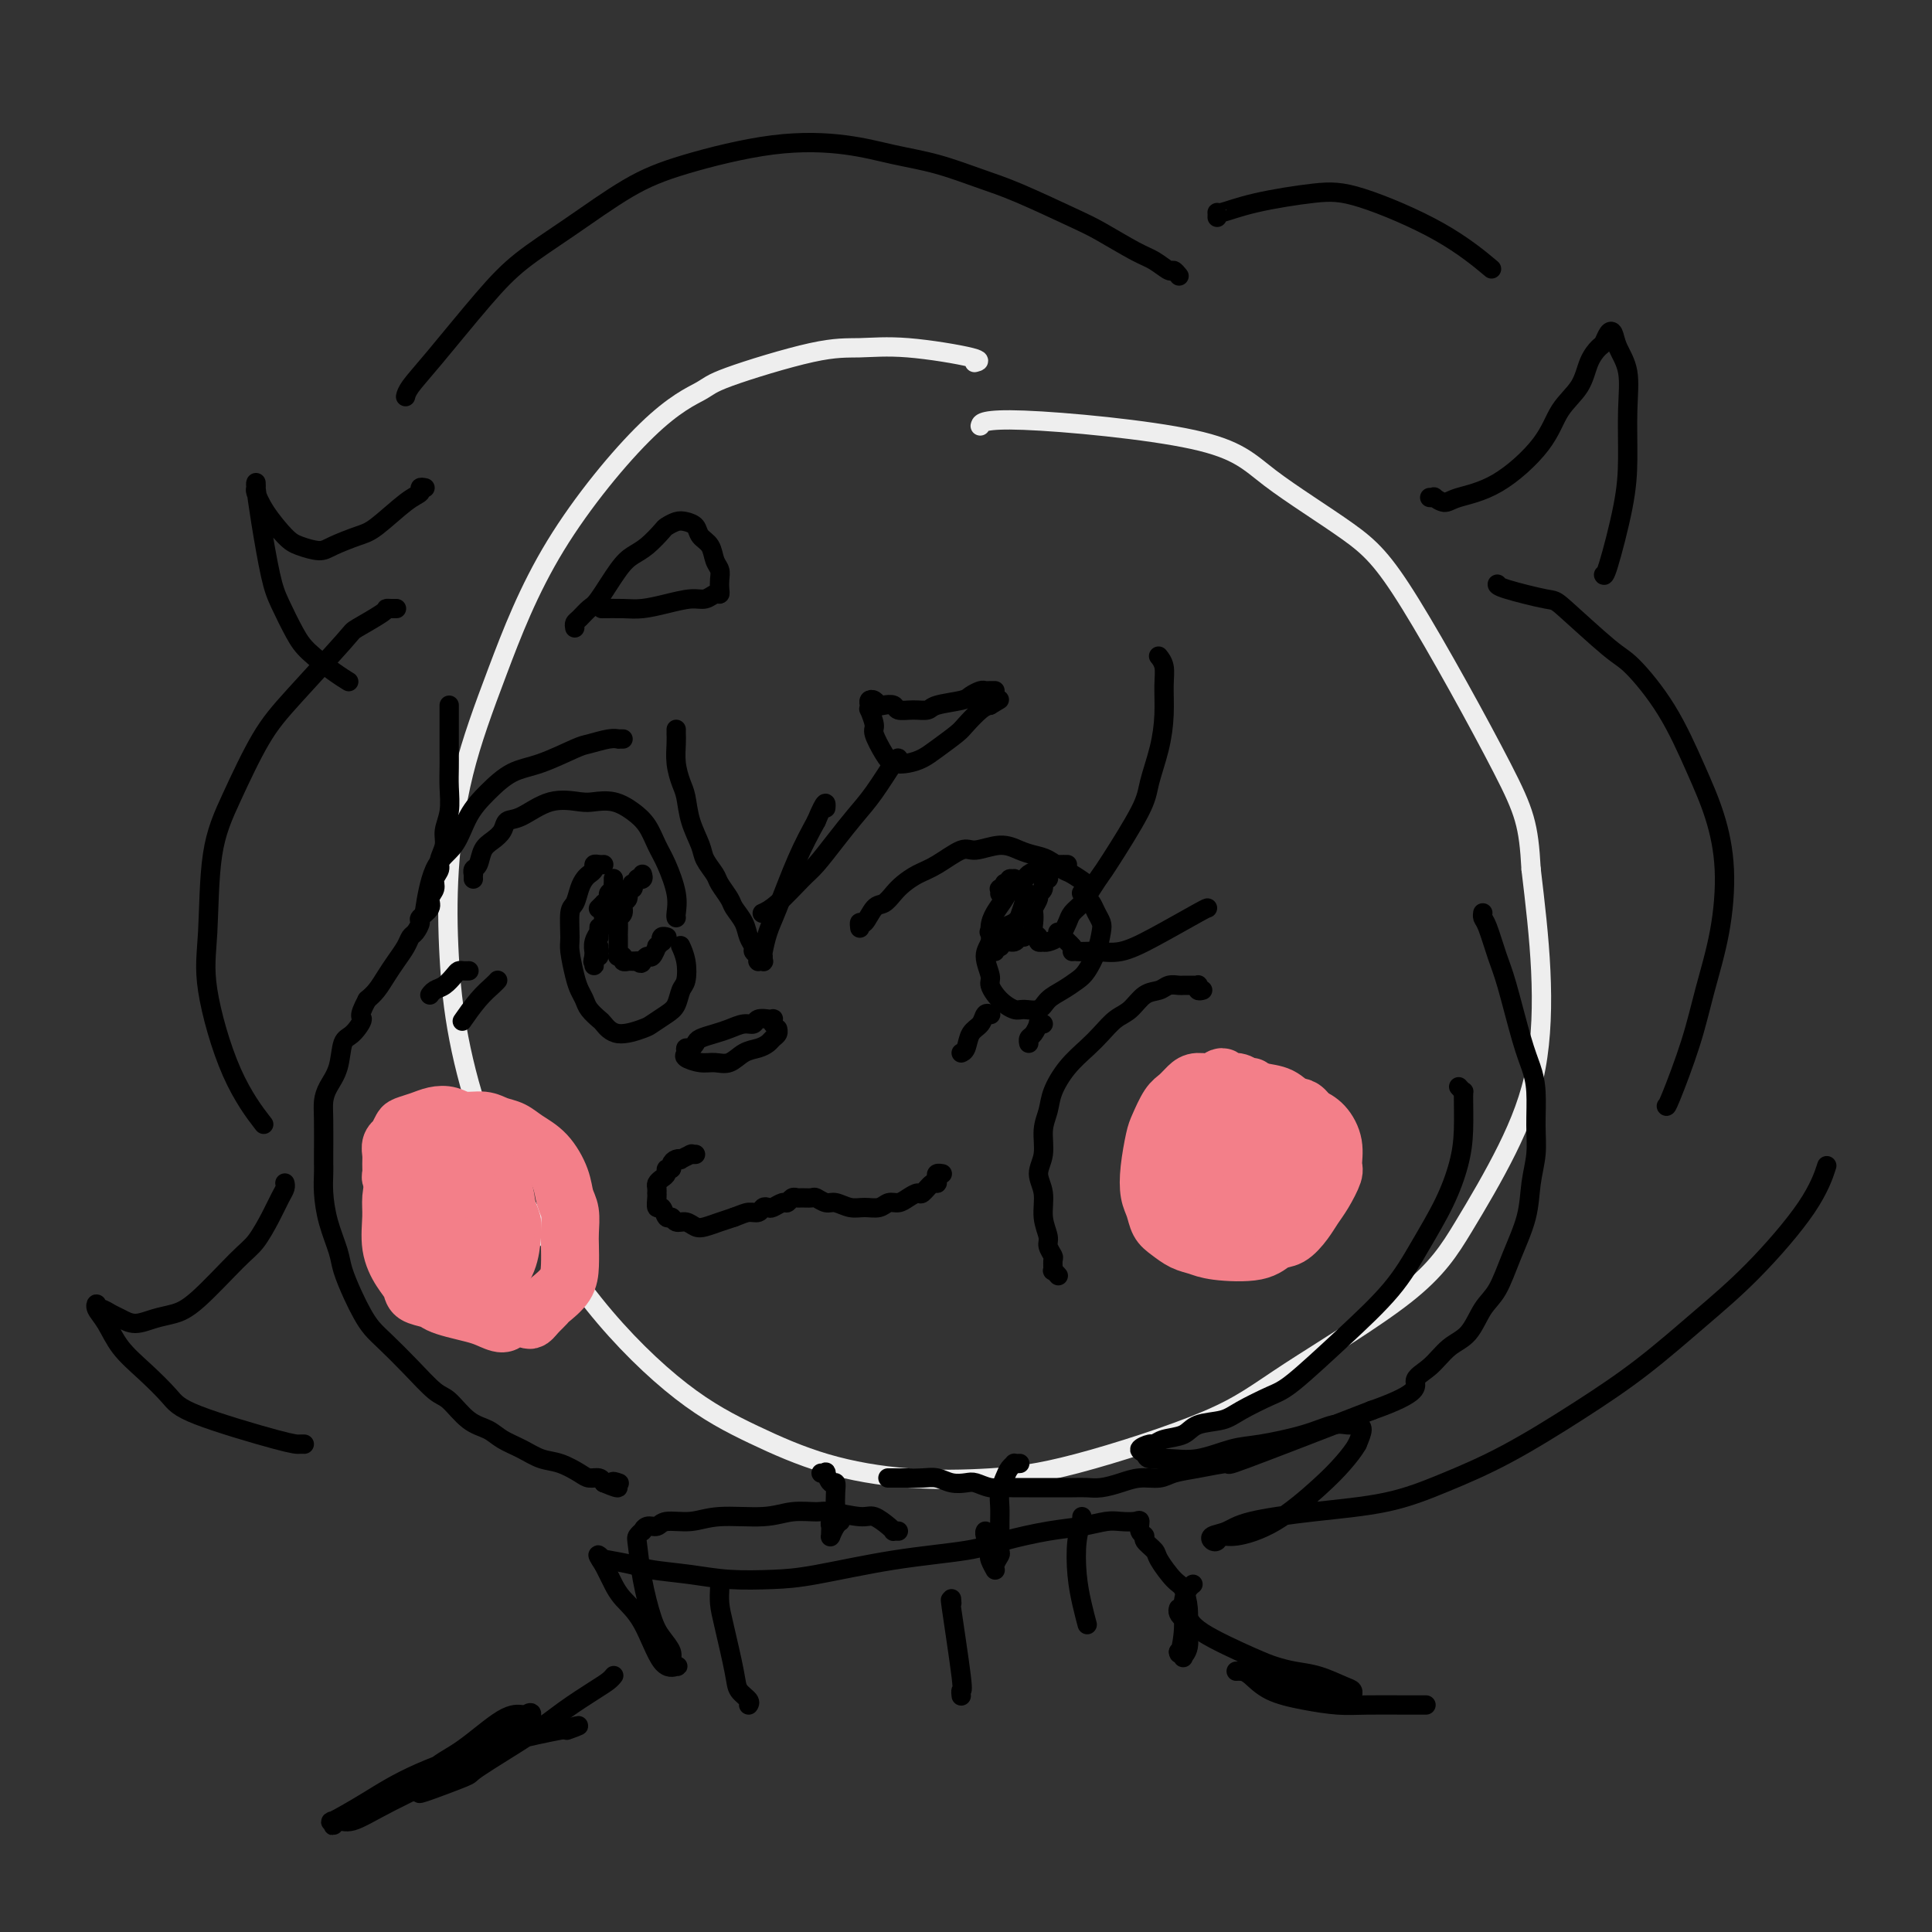 <svg viewBox='0 0 400 400' version='1.1' xmlns='http://www.w3.org/2000/svg' xmlns:xlink='http://www.w3.org/1999/xlink'><rect x="0" y="0" width="400" height="400" fill="#333333" stroke="none"/><g fill='none' stroke='rgb(238,238,238)' stroke-width='4' stroke-linecap='round' stroke-linejoin='round'><path d='M202,75c-0.212,0.052 -0.425,0.104 0,0c0.425,-0.104 1.487,-0.365 -1,-1c-2.487,-0.635 -8.524,-1.644 -13,-2c-4.476,-0.356 -7.393,-0.059 -10,0c-2.607,0.059 -4.906,-0.119 -10,1c-5.094,1.119 -12.982,3.535 -17,5c-4.018,1.465 -4.164,1.978 -6,3c-1.836,1.022 -5.361,2.554 -11,8c-5.639,5.446 -13.393,14.805 -19,24c-5.607,9.195 -9.068,18.224 -12,26c-2.932,7.776 -5.336,14.298 -7,21c-1.664,6.702 -2.588,13.585 -3,20c-0.412,6.415 -0.311,12.363 0,18c0.311,5.637 0.832,10.963 2,17c1.168,6.037 2.984,12.784 5,18c2.016,5.216 4.232,8.902 8,15c3.768,6.098 9.087,14.608 15,22c5.913,7.392 12.420,13.666 18,18c5.580,4.334 10.231,6.726 15,9c4.769,2.274 9.654,4.428 15,6c5.346,1.572 11.151,2.562 17,3c5.849,0.438 11.741,0.324 17,0c5.259,-0.324 9.883,-0.858 18,-3c8.117,-2.142 19.726,-5.892 27,-9c7.274,-3.108 10.211,-5.574 17,-10c6.789,-4.426 17.428,-10.813 24,-16c6.572,-5.187 9.076,-9.174 12,-14c2.924,-4.826 6.268,-10.489 9,-16c2.732,-5.511 4.851,-10.868 6,-17c1.149,-6.132 1.328,-13.038 1,-20c-0.328,-6.962 -1.164,-13.981 -2,-21'/><path d='M317,180c-0.511,-9.240 -1.288,-11.839 -6,-21c-4.712,-9.161 -13.360,-24.884 -19,-34c-5.640,-9.116 -8.271,-11.626 -13,-15c-4.729,-3.374 -11.554,-7.611 -16,-11c-4.446,-3.389 -6.511,-5.929 -16,-8c-9.489,-2.071 -26.401,-3.673 -35,-4c-8.599,-0.327 -8.885,0.621 -9,1c-0.115,0.379 -0.057,0.190 0,0'/></g>
<g fill='none' stroke='rgb(0,0,0)' stroke-width='4' stroke-linecap='round' stroke-linejoin='round'><path d='M93,146c0.000,0.457 0.000,0.914 0,1c-0.000,0.086 -0.000,-0.200 0,0c0.000,0.200 0.000,0.887 0,1c-0.000,0.113 -0.000,-0.346 0,0c0.000,0.346 0.000,1.499 0,2c-0.000,0.501 -0.000,0.352 0,1c0.000,0.648 0.001,2.094 0,3c-0.001,0.906 -0.004,1.271 0,2c0.004,0.729 0.016,1.822 0,3c-0.016,1.178 -0.061,2.441 0,4c0.061,1.559 0.228,3.415 0,5c-0.228,1.585 -0.850,2.900 -1,4c-0.150,1.100 0.171,1.985 0,3c-0.171,1.015 -0.835,2.159 -1,3c-0.165,0.841 0.168,1.380 0,2c-0.168,0.620 -0.837,1.322 -1,2c-0.163,0.678 0.182,1.332 0,2c-0.182,0.668 -0.889,1.349 -1,2c-0.111,0.651 0.373,1.273 0,2c-0.373,0.727 -1.605,1.559 -2,2c-0.395,0.441 0.046,0.491 0,1c-0.046,0.509 -0.579,1.476 -1,2c-0.421,0.524 -0.732,0.605 -1,1c-0.268,0.395 -0.495,1.103 -1,2c-0.505,0.897 -1.290,1.983 -2,3c-0.710,1.017 -1.345,1.966 -2,3c-0.655,1.034 -1.330,2.153 -2,3c-0.670,0.847 -1.335,1.424 -2,2'/><path d='M76,207c-2.146,3.987 -1.012,3.456 -1,4c0.012,0.544 -1.097,2.165 -2,3c-0.903,0.835 -1.601,0.883 -2,2c-0.399,1.117 -0.499,3.301 -1,5c-0.501,1.699 -1.402,2.913 -2,4c-0.598,1.087 -0.892,2.047 -1,3c-0.108,0.953 -0.029,1.898 0,4c0.029,2.102 0.010,5.361 0,7c-0.010,1.639 -0.010,1.656 0,2c0.010,0.344 0.029,1.013 0,2c-0.029,0.987 -0.107,2.290 0,4c0.107,1.710 0.399,3.826 1,6c0.601,2.174 1.512,4.406 2,6c0.488,1.594 0.555,2.550 1,4c0.445,1.450 1.268,3.394 2,5c0.732,1.606 1.372,2.875 2,4c0.628,1.125 1.245,2.105 2,3c0.755,0.895 1.650,1.703 3,3c1.350,1.297 3.155,3.082 5,5c1.845,1.918 3.728,3.970 5,5c1.272,1.030 1.932,1.038 3,2c1.068,0.962 2.543,2.878 4,4c1.457,1.122 2.895,1.452 4,2c1.105,0.548 1.875,1.316 3,2c1.125,0.684 2.605,1.283 4,2c1.395,0.717 2.706,1.550 4,2c1.294,0.450 2.570,0.516 4,1c1.430,0.484 3.012,1.388 4,2c0.988,0.612 1.381,0.934 2,1c0.619,0.066 1.462,-0.124 2,0c0.538,0.124 0.769,0.562 1,1'/><path d='M125,307c4.724,2.011 2.534,0.539 2,0c-0.534,-0.539 0.589,-0.144 1,0c0.411,0.144 0.111,0.039 0,0c-0.111,-0.039 -0.032,-0.011 0,0c0.032,0.011 0.016,0.006 0,0'/><path d='M144,239c-0.427,0.002 -0.854,0.004 -1,0c-0.146,-0.004 -0.010,-0.015 0,0c0.010,0.015 -0.105,0.056 0,0c0.105,-0.056 0.430,-0.208 0,0c-0.430,0.208 -1.617,0.778 -2,1c-0.383,0.222 0.037,0.097 0,0c-0.037,-0.097 -0.531,-0.167 -1,0c-0.469,0.167 -0.913,0.569 -1,1c-0.087,0.431 0.183,0.889 0,1c-0.183,0.111 -0.820,-0.125 -1,0c-0.180,0.125 0.095,0.612 0,1c-0.095,0.388 -0.561,0.678 -1,1c-0.439,0.322 -0.849,0.676 -1,1c-0.151,0.324 -0.041,0.617 0,1c0.041,0.383 0.014,0.857 0,1c-0.014,0.143 -0.015,-0.045 0,0c0.015,0.045 0.046,0.323 0,1c-0.046,0.677 -0.168,1.755 0,2c0.168,0.245 0.625,-0.342 1,0c0.375,0.342 0.667,1.612 1,2c0.333,0.388 0.707,-0.105 1,0c0.293,0.105 0.504,0.810 1,1c0.496,0.190 1.277,-0.134 2,0c0.723,0.134 1.390,0.727 2,1c0.610,0.273 1.164,0.227 2,0c0.836,-0.227 1.953,-0.636 3,-1c1.047,-0.364 2.023,-0.682 3,-1'/><path d='M152,252c1.499,-0.552 2.246,-0.931 3,-1c0.754,-0.069 1.515,0.174 2,0c0.485,-0.174 0.693,-0.764 1,-1c0.307,-0.236 0.712,-0.120 1,0c0.288,0.120 0.459,0.242 1,0c0.541,-0.242 1.453,-0.850 2,-1c0.547,-0.150 0.728,0.156 1,0c0.272,-0.156 0.635,-0.775 1,-1c0.365,-0.225 0.731,-0.056 1,0c0.269,0.056 0.441,-0.000 1,0c0.559,0.000 1.504,0.056 2,0c0.496,-0.056 0.544,-0.226 1,0c0.456,0.226 1.319,0.846 2,1c0.681,0.154 1.179,-0.159 2,0c0.821,0.159 1.963,0.789 3,1c1.037,0.211 1.968,0.001 3,0c1.032,-0.001 2.164,0.206 3,0c0.836,-0.206 1.375,-0.824 2,-1c0.625,-0.176 1.337,0.089 2,0c0.663,-0.089 1.278,-0.531 2,-1c0.722,-0.469 1.553,-0.966 2,-1c0.447,-0.034 0.511,0.393 1,0c0.489,-0.393 1.403,-1.608 2,-2c0.597,-0.392 0.878,0.039 1,0c0.122,-0.039 0.085,-0.546 0,-1c-0.085,-0.454 -0.219,-0.854 0,-1c0.219,-0.146 0.790,-0.039 1,0c0.210,0.039 0.060,0.011 0,0c-0.060,-0.011 -0.030,-0.006 0,0'/><path d='M249,205c-0.416,0.113 -0.832,0.227 -1,0c-0.168,-0.227 -0.087,-0.793 0,-1c0.087,-0.207 0.179,-0.055 0,0c-0.179,0.055 -0.628,0.014 -1,0c-0.372,-0.014 -0.665,-0.000 -1,0c-0.335,0.000 -0.712,-0.013 -1,0c-0.288,0.013 -0.489,0.052 -1,0c-0.511,-0.052 -1.333,-0.195 -2,0c-0.667,0.195 -1.179,0.727 -2,1c-0.821,0.273 -1.951,0.288 -3,1c-1.049,0.712 -2.016,2.121 -3,3c-0.984,0.879 -1.983,1.228 -3,2c-1.017,0.772 -2.051,1.967 -3,3c-0.949,1.033 -1.814,1.906 -3,3c-1.186,1.094 -2.695,2.410 -4,4c-1.305,1.590 -2.407,3.454 -3,5c-0.593,1.546 -0.677,2.775 -1,4c-0.323,1.225 -0.886,2.445 -1,4c-0.114,1.555 0.222,3.446 0,5c-0.222,1.554 -1.003,2.772 -1,4c0.003,1.228 0.789,2.466 1,4c0.211,1.534 -0.154,3.365 0,5c0.154,1.635 0.826,3.073 1,4c0.174,0.927 -0.151,1.344 0,2c0.151,0.656 0.776,1.553 1,2c0.224,0.447 0.046,0.446 0,1c-0.046,0.554 0.039,1.664 0,2c-0.039,0.336 -0.203,-0.102 0,0c0.203,0.102 0.772,0.743 1,1c0.228,0.257 0.114,0.128 0,0'/><path d='M184,306c0.050,0.000 0.099,0.000 0,0c-0.099,-0.000 -0.347,-0.001 0,0c0.347,0.001 1.289,0.004 2,0c0.711,-0.004 1.192,-0.015 2,0c0.808,0.015 1.945,0.056 3,0c1.055,-0.056 2.029,-0.207 3,0c0.971,0.207 1.941,0.774 3,1c1.059,0.226 2.208,0.113 3,0c0.792,-0.113 1.226,-0.226 2,0c0.774,0.226 1.889,0.793 3,1c1.111,0.207 2.219,0.056 3,0c0.781,-0.056 1.234,-0.015 2,0c0.766,0.015 1.846,0.005 3,0c1.154,-0.005 2.384,-0.004 4,0c1.616,0.004 3.618,0.011 5,0c1.382,-0.011 2.145,-0.041 3,0c0.855,0.041 1.803,0.151 3,0c1.197,-0.151 2.645,-0.565 4,-1c1.355,-0.435 2.618,-0.892 4,-1c1.382,-0.108 2.884,0.132 4,0c1.116,-0.132 1.846,-0.638 3,-1c1.154,-0.362 2.732,-0.582 5,-1c2.268,-0.418 5.226,-1.036 6,-1c0.774,0.036 -0.636,0.724 4,-1c4.636,-1.724 15.318,-5.862 26,-10'/><path d='M284,292c10.570,-3.709 8.995,-4.982 9,-6c0.005,-1.018 1.590,-1.781 3,-3c1.410,-1.219 2.645,-2.893 4,-4c1.355,-1.107 2.829,-1.648 4,-3c1.171,-1.352 2.040,-3.515 3,-5c0.960,-1.485 2.012,-2.293 3,-4c0.988,-1.707 1.911,-4.313 3,-7c1.089,-2.687 2.345,-5.457 3,-8c0.655,-2.543 0.709,-4.861 1,-7c0.291,-2.139 0.819,-4.099 1,-6c0.181,-1.901 0.014,-3.744 0,-6c-0.014,-2.256 0.124,-4.926 0,-7c-0.124,-2.074 -0.509,-3.554 -1,-5c-0.491,-1.446 -1.088,-2.860 -2,-6c-0.912,-3.140 -2.139,-8.008 -3,-11c-0.861,-2.992 -1.355,-4.108 -2,-6c-0.645,-1.892 -1.441,-4.559 -2,-6c-0.559,-1.441 -0.881,-1.657 -1,-2c-0.119,-0.343 -0.034,-0.812 0,-1c0.034,-0.188 0.017,-0.094 0,0'/><path d='M98,182c-0.007,-0.450 -0.014,-0.901 0,-1c0.014,-0.099 0.048,0.153 0,0c-0.048,-0.153 -0.178,-0.712 0,-1c0.178,-0.288 0.662,-0.305 1,-1c0.338,-0.695 0.528,-2.068 1,-3c0.472,-0.932 1.226,-1.424 2,-2c0.774,-0.576 1.569,-1.237 2,-2c0.431,-0.763 0.498,-1.630 1,-2c0.502,-0.370 1.439,-0.244 3,-1c1.561,-0.756 3.748,-2.393 6,-3c2.252,-0.607 4.571,-0.183 6,0c1.429,0.183 1.969,0.124 3,0c1.031,-0.124 2.555,-0.314 4,0c1.445,0.314 2.811,1.133 4,2c1.189,0.867 2.199,1.784 3,3c0.801,1.216 1.391,2.732 2,4c0.609,1.268 1.235,2.287 2,4c0.765,1.713 1.669,4.119 2,6c0.331,1.881 0.089,3.237 0,4c-0.089,0.763 -0.025,0.932 0,1c0.025,0.068 0.013,0.034 0,0'/><path d='M125,179c-0.303,0.024 -0.606,0.047 -1,0c-0.394,-0.047 -0.879,-0.166 -1,0c-0.121,0.166 0.123,0.615 0,1c-0.123,0.385 -0.611,0.705 -1,1c-0.389,0.295 -0.678,0.565 -1,1c-0.322,0.435 -0.675,1.034 -1,2c-0.325,0.966 -0.620,2.300 -1,3c-0.380,0.700 -0.845,0.768 -1,2c-0.155,1.232 0.000,3.628 0,5c-0.000,1.372 -0.156,1.718 0,3c0.156,1.282 0.623,3.499 1,5c0.377,1.501 0.663,2.284 1,3c0.337,0.716 0.724,1.363 1,2c0.276,0.637 0.442,1.264 1,2c0.558,0.736 1.510,1.582 2,2c0.490,0.418 0.519,0.407 1,1c0.481,0.593 1.414,1.790 3,2c1.586,0.210 3.825,-0.567 5,-1c1.175,-0.433 1.285,-0.523 2,-1c0.715,-0.477 2.035,-1.341 3,-2c0.965,-0.659 1.575,-1.112 2,-2c0.425,-0.888 0.664,-2.210 1,-3c0.336,-0.790 0.770,-1.049 1,-2c0.230,-0.951 0.258,-2.595 0,-4c-0.258,-1.405 -0.800,-2.571 -1,-3c-0.200,-0.429 -0.057,-0.123 0,0c0.057,0.123 0.029,0.061 0,0'/><path d='M178,192c0.017,0.136 0.035,0.273 0,0c-0.035,-0.273 -0.122,-0.955 0,-1c0.122,-0.045 0.455,0.546 1,0c0.545,-0.546 1.303,-2.230 2,-3c0.697,-0.770 1.332,-0.628 2,-1c0.668,-0.372 1.369,-1.260 2,-2c0.631,-0.740 1.192,-1.332 2,-2c0.808,-0.668 1.864,-1.413 3,-2c1.136,-0.587 2.352,-1.016 4,-2c1.648,-0.984 3.729,-2.523 5,-3c1.271,-0.477 1.733,0.109 3,0c1.267,-0.109 3.341,-0.912 5,-1c1.659,-0.088 2.904,0.538 4,1c1.096,0.462 2.042,0.758 3,1c0.958,0.242 1.928,0.429 3,1c1.072,0.571 2.246,1.524 3,2c0.754,0.476 1.088,0.474 2,1c0.912,0.526 2.404,1.579 3,2c0.596,0.421 0.298,0.211 0,0'/><path d='M221,179c-0.408,-0.000 -0.815,-0.001 -1,0c-0.185,0.001 -0.146,0.003 0,0c0.146,-0.003 0.400,-0.012 0,0c-0.400,0.012 -1.454,0.045 -2,0c-0.546,-0.045 -0.583,-0.168 -1,0c-0.417,0.168 -1.214,0.628 -2,1c-0.786,0.372 -1.562,0.655 -2,1c-0.438,0.345 -0.538,0.753 -1,1c-0.462,0.247 -1.285,0.335 -2,1c-0.715,0.665 -1.321,1.909 -2,3c-0.679,1.091 -1.432,2.029 -2,3c-0.568,0.971 -0.952,1.974 -1,3c-0.048,1.026 0.241,2.074 0,3c-0.241,0.926 -1.011,1.730 -1,3c0.011,1.270 0.803,3.005 1,4c0.197,0.995 -0.200,1.249 0,2c0.200,0.751 0.997,1.999 2,3c1.003,1.001 2.211,1.755 3,2c0.789,0.245 1.160,-0.018 2,0c0.840,0.018 2.150,0.316 3,0c0.850,-0.316 1.239,-1.245 2,-2c0.761,-0.755 1.892,-1.336 3,-2c1.108,-0.664 2.193,-1.410 3,-2c0.807,-0.590 1.338,-1.026 2,-2c0.662,-0.974 1.456,-2.488 2,-4c0.544,-1.512 0.836,-3.021 1,-4c0.164,-0.979 0.198,-1.429 0,-2c-0.198,-0.571 -0.628,-1.264 -1,-2c-0.372,-0.736 -0.687,-1.517 -1,-2c-0.313,-0.483 -0.623,-0.669 -1,-1c-0.377,-0.331 -0.822,-0.809 -1,-1c-0.178,-0.191 -0.089,-0.096 0,0'/><path d='M140,151c0.002,0.458 0.003,0.917 0,1c-0.003,0.083 -0.012,-0.209 0,0c0.012,0.209 0.044,0.918 0,2c-0.044,1.082 -0.162,2.537 0,4c0.162,1.463 0.606,2.933 1,4c0.394,1.067 0.740,1.732 1,3c0.260,1.268 0.436,3.140 1,5c0.564,1.860 1.517,3.710 2,5c0.483,1.290 0.495,2.021 1,3c0.505,0.979 1.501,2.204 2,3c0.499,0.796 0.501,1.161 1,2c0.499,0.839 1.497,2.151 2,3c0.503,0.849 0.512,1.236 1,2c0.488,0.764 1.455,1.906 2,3c0.545,1.094 0.668,2.139 1,3c0.332,0.861 0.874,1.537 1,2c0.126,0.463 -0.163,0.713 0,1c0.163,0.287 0.780,0.613 1,1c0.220,0.387 0.045,0.837 0,1c-0.045,0.163 0.041,0.040 0,0c-0.041,-0.040 -0.208,0.003 0,0c0.208,-0.003 0.790,-0.052 1,0c0.210,0.052 0.046,0.203 0,0c-0.046,-0.203 0.024,-0.761 0,-1c-0.024,-0.239 -0.142,-0.158 0,-1c0.142,-0.842 0.543,-2.607 1,-4c0.457,-1.393 0.969,-2.413 2,-5c1.031,-2.587 2.580,-6.739 4,-10c1.420,-3.261 2.710,-5.630 4,-8'/><path d='M169,170c2.155,-5.167 2.042,-3.583 2,-3c-0.042,0.583 -0.012,0.167 0,0c0.012,-0.167 0.006,-0.083 0,0'/><path d='M158,189c0.055,-0.024 0.110,-0.049 0,0c-0.110,0.049 -0.386,0.170 0,0c0.386,-0.170 1.432,-0.632 3,-2c1.568,-1.368 3.657,-3.644 5,-5c1.343,-1.356 1.939,-1.793 3,-3c1.061,-1.207 2.585,-3.185 4,-5c1.415,-1.815 2.719,-3.467 4,-5c1.281,-1.533 2.539,-2.947 4,-5c1.461,-2.053 3.124,-4.745 4,-6c0.876,-1.255 0.965,-1.073 1,-1c0.035,0.073 0.018,0.036 0,0'/><path d='M129,153c-0.414,0.002 -0.828,0.004 -1,0c-0.172,-0.004 -0.100,-0.014 0,0c0.100,0.014 0.230,0.052 0,0c-0.230,-0.052 -0.819,-0.195 -2,0c-1.181,0.195 -2.955,0.729 -4,1c-1.045,0.271 -1.361,0.279 -3,1c-1.639,0.721 -4.601,2.157 -7,3c-2.399,0.843 -4.235,1.095 -6,2c-1.765,0.905 -3.457,2.465 -5,4c-1.543,1.535 -2.935,3.045 -4,5c-1.065,1.955 -1.802,4.355 -3,6c-1.198,1.645 -2.857,2.534 -4,5c-1.143,2.466 -1.769,6.510 -2,8c-0.231,1.490 -0.066,0.426 0,0c0.066,-0.426 0.033,-0.213 0,0'/><path d='M88,101c-0.471,-0.090 -0.942,-0.180 -1,0c-0.058,0.180 0.297,0.629 0,1c-0.297,0.371 -1.247,0.664 -3,2c-1.753,1.336 -4.311,3.714 -6,5c-1.689,1.286 -2.509,1.479 -4,2c-1.491,0.521 -3.652,1.368 -5,2c-1.348,0.632 -1.882,1.048 -3,1c-1.118,-0.048 -2.821,-0.562 -4,-1c-1.179,-0.438 -1.832,-0.801 -3,-2c-1.168,-1.199 -2.849,-3.235 -4,-5c-1.151,-1.765 -1.773,-3.258 -2,-4c-0.227,-0.742 -0.059,-0.732 0,-1c0.059,-0.268 0.008,-0.813 0,-1c-0.008,-0.187 0.027,-0.016 0,0c-0.027,0.016 -0.117,-0.124 0,1c0.117,1.124 0.441,3.510 1,7c0.559,3.490 1.353,8.083 2,11c0.647,2.917 1.147,4.158 2,6c0.853,1.842 2.057,4.284 3,6c0.943,1.716 1.624,2.708 3,4c1.376,1.292 3.447,2.886 5,4c1.553,1.114 2.586,1.747 3,2c0.414,0.253 0.207,0.127 0,0'/><path d='M82,126c0.081,-0.002 0.161,-0.004 0,0c-0.161,0.004 -0.564,0.013 -1,0c-0.436,-0.013 -0.905,-0.049 -1,0c-0.095,0.049 0.185,0.184 -1,1c-1.185,0.816 -3.835,2.315 -5,3c-1.165,0.685 -0.844,0.557 -3,3c-2.156,2.443 -6.787,7.456 -10,11c-3.213,3.544 -5.008,5.621 -7,9c-1.992,3.379 -4.181,8.062 -6,12c-1.819,3.938 -3.268,7.130 -4,12c-0.732,4.870 -0.749,11.418 -1,16c-0.251,4.582 -0.737,7.197 0,12c0.737,4.803 2.699,11.793 5,17c2.301,5.207 4.943,8.631 6,10c1.057,1.369 0.528,0.685 0,0'/><path d='M240,136c-0.114,-0.142 -0.229,-0.284 0,0c0.229,0.284 0.800,0.995 1,2c0.200,1.005 0.027,2.303 0,4c-0.027,1.697 0.091,3.793 0,6c-0.091,2.207 -0.391,4.526 -1,7c-0.609,2.474 -1.528,5.102 -2,7c-0.472,1.898 -0.496,3.064 -2,6c-1.504,2.936 -4.487,7.640 -6,10c-1.513,2.360 -1.557,2.375 -2,3c-0.443,0.625 -1.285,1.859 -2,3c-0.715,1.141 -1.304,2.189 -2,3c-0.696,0.811 -1.500,1.387 -2,2c-0.500,0.613 -0.697,1.264 -1,2c-0.303,0.736 -0.711,1.556 -1,2c-0.289,0.444 -0.459,0.513 0,1c0.459,0.487 1.549,1.392 2,2c0.451,0.608 0.265,0.919 1,1c0.735,0.081 2.393,-0.069 4,0c1.607,0.069 3.163,0.358 5,0c1.837,-0.358 3.956,-1.364 7,-3c3.044,-1.636 7.012,-3.902 9,-5c1.988,-1.098 1.997,-1.028 2,-1c0.003,0.028 0.002,0.014 0,0'/><path d='M296,103c0.472,0.036 0.943,0.071 1,0c0.057,-0.071 -0.301,-0.250 0,0c0.301,0.250 1.262,0.928 2,1c0.738,0.072 1.255,-0.461 3,-1c1.745,-0.539 4.718,-1.085 8,-3c3.282,-1.915 6.872,-5.200 9,-8c2.128,-2.800 2.794,-5.116 4,-7c1.206,-1.884 2.953,-3.335 4,-5c1.047,-1.665 1.394,-3.544 2,-5c0.606,-1.456 1.471,-2.487 2,-3c0.529,-0.513 0.724,-0.506 1,-1c0.276,-0.494 0.634,-1.487 1,-2c0.366,-0.513 0.739,-0.545 1,0c0.261,0.545 0.409,1.667 1,3c0.591,1.333 1.626,2.876 2,5c0.374,2.124 0.086,4.828 0,8c-0.086,3.172 0.029,6.811 0,10c-0.029,3.189 -0.204,5.927 -1,10c-0.796,4.073 -2.214,9.481 -3,12c-0.786,2.519 -0.939,2.148 -1,2c-0.061,-0.148 -0.031,-0.074 0,0'/><path d='M310,121c0.001,-0.053 0.003,-0.105 0,0c-0.003,0.105 -0.009,0.369 2,1c2.009,0.631 6.034,1.629 8,2c1.966,0.371 1.873,0.115 4,2c2.127,1.885 6.474,5.910 9,8c2.526,2.090 3.231,2.244 5,4c1.769,1.756 4.602,5.115 7,9c2.398,3.885 4.360,8.296 6,12c1.640,3.704 2.957,6.700 4,10c1.043,3.300 1.810,6.902 2,11c0.190,4.098 -0.198,8.692 -1,13c-0.802,4.308 -2.019,8.331 -3,12c-0.981,3.669 -1.727,6.983 -3,11c-1.273,4.017 -3.074,8.735 -4,11c-0.926,2.265 -0.979,2.076 -1,2c-0.021,-0.076 -0.011,-0.038 0,0'/><path d='M244,57c0.102,0.127 0.204,0.254 0,0c-0.204,-0.254 -0.715,-0.890 -1,-1c-0.285,-0.110 -0.345,0.307 -1,0c-0.655,-0.307 -1.906,-1.339 -3,-2c-1.094,-0.661 -2.032,-0.953 -4,-2c-1.968,-1.047 -4.967,-2.851 -7,-4c-2.033,-1.149 -3.100,-1.645 -6,-3c-2.900,-1.355 -7.633,-3.571 -11,-5c-3.367,-1.429 -5.366,-2.071 -8,-3c-2.634,-0.929 -5.902,-2.146 -9,-3c-3.098,-0.854 -6.027,-1.345 -9,-2c-2.973,-0.655 -5.988,-1.475 -10,-2c-4.012,-0.525 -9.019,-0.754 -15,0c-5.981,0.754 -12.937,2.491 -18,4c-5.063,1.509 -8.233,2.790 -12,5c-3.767,2.210 -8.130,5.348 -12,8c-3.870,2.652 -7.247,4.820 -10,7c-2.753,2.180 -4.881,4.374 -8,8c-3.119,3.626 -7.228,8.683 -10,12c-2.772,3.317 -4.208,4.893 -5,6c-0.792,1.107 -0.941,1.745 -1,2c-0.059,0.255 -0.030,0.128 0,0'/><path d='M252,45c0.016,-0.468 0.031,-0.936 0,-1c-0.031,-0.064 -0.109,0.275 1,0c1.109,-0.275 3.405,-1.166 7,-2c3.595,-0.834 8.488,-1.613 12,-2c3.512,-0.387 5.642,-0.382 10,1c4.358,1.382 10.942,4.141 16,7c5.058,2.859 8.588,5.817 10,7c1.412,1.183 0.706,0.592 0,0'/><path d='M302,225c0.427,0.478 0.853,0.956 1,1c0.147,0.044 0.014,-0.347 0,1c-0.014,1.347 0.090,4.432 0,7c-0.090,2.568 -0.375,4.619 -1,7c-0.625,2.381 -1.592,5.093 -3,8c-1.408,2.907 -3.259,6.010 -5,9c-1.741,2.990 -3.372,5.868 -6,9c-2.628,3.132 -6.252,6.517 -10,10c-3.748,3.483 -7.620,7.065 -10,9c-2.380,1.935 -3.269,2.224 -5,3c-1.731,0.776 -4.305,2.039 -6,3c-1.695,0.961 -2.510,1.621 -4,2c-1.490,0.379 -3.655,0.479 -5,1c-1.345,0.521 -1.872,1.463 -3,2c-1.128,0.537 -2.859,0.668 -4,1c-1.141,0.332 -1.692,0.863 -2,1c-0.308,0.137 -0.373,-0.122 -1,0c-0.627,0.122 -1.815,0.623 -2,1c-0.185,0.377 0.635,0.630 1,1c0.365,0.370 0.277,0.857 1,1c0.723,0.143 2.257,-0.058 4,0c1.743,0.058 3.695,0.376 6,0c2.305,-0.376 4.963,-1.446 7,-2c2.037,-0.554 3.452,-0.594 6,-1c2.548,-0.406 6.228,-1.179 9,-2c2.772,-0.821 4.635,-1.690 6,-2c1.365,-0.310 2.232,-0.063 3,0c0.768,0.063 1.438,-0.060 2,0c0.562,0.060 1.018,0.303 1,1c-0.018,0.697 -0.509,1.849 -1,3'/><path d='M281,299c-0.646,1.167 -1.759,2.585 -3,4c-1.241,1.415 -2.608,2.828 -5,5c-2.392,2.172 -5.807,5.105 -9,7c-3.193,1.895 -6.164,2.753 -8,3c-1.836,0.247 -2.536,-0.118 -3,0c-0.464,0.118 -0.694,0.719 -1,1c-0.306,0.281 -0.690,0.241 -1,0c-0.310,-0.241 -0.545,-0.682 0,-1c0.545,-0.318 1.869,-0.513 3,-1c1.131,-0.487 2.069,-1.266 5,-2c2.931,-0.734 7.853,-1.421 13,-2c5.147,-0.579 10.517,-1.049 15,-2c4.483,-0.951 8.078,-2.383 12,-4c3.922,-1.617 8.171,-3.419 13,-6c4.829,-2.581 10.238,-5.940 15,-9c4.762,-3.060 8.877,-5.819 13,-9c4.123,-3.181 8.254,-6.783 12,-10c3.746,-3.217 7.107,-6.048 11,-10c3.893,-3.952 8.317,-9.026 11,-13c2.683,-3.974 3.624,-6.850 4,-8c0.376,-1.150 0.188,-0.575 0,0'/><path d='M59,245c0.005,0.020 0.010,0.040 0,0c-0.010,-0.040 -0.036,-0.141 0,0c0.036,0.141 0.135,0.525 0,1c-0.135,0.475 -0.503,1.041 -1,2c-0.497,0.959 -1.122,2.313 -2,4c-0.878,1.687 -2.009,3.709 -3,5c-0.991,1.291 -1.844,1.853 -4,4c-2.156,2.147 -5.617,5.879 -8,8c-2.383,2.121 -3.688,2.632 -5,3c-1.312,0.368 -2.631,0.592 -4,1c-1.369,0.408 -2.787,1.000 -4,1c-1.213,-0.000 -2.219,-0.593 -3,-1c-0.781,-0.407 -1.335,-0.629 -2,-1c-0.665,-0.371 -1.441,-0.891 -2,-1c-0.559,-0.109 -0.903,0.192 -1,0c-0.097,-0.192 0.051,-0.878 0,-1c-0.051,-0.122 -0.302,0.319 0,1c0.302,0.681 1.157,1.600 2,3c0.843,1.400 1.675,3.279 3,5c1.325,1.721 3.142,3.284 5,5c1.858,1.716 3.755,3.584 5,5c1.245,1.416 1.836,2.379 6,4c4.164,1.621 11.900,3.898 16,5c4.100,1.102 4.566,1.027 5,1c0.434,-0.027 0.838,-0.008 1,0c0.162,0.008 0.081,0.004 0,0'/></g>
<g fill='none' stroke='rgb(243,127,137)' stroke-width='12' stroke-linecap='round' stroke-linejoin='round'><path d='M259,225c-0.468,-0.033 -0.937,-0.066 -1,0c-0.063,0.066 0.279,0.232 0,0c-0.279,-0.232 -1.181,-0.861 -2,-1c-0.819,-0.139 -1.556,0.214 -2,0c-0.444,-0.214 -0.594,-0.993 -1,-1c-0.406,-0.007 -1.067,0.759 -2,1c-0.933,0.241 -2.138,-0.041 -3,0c-0.862,0.041 -1.383,0.406 -2,1c-0.617,0.594 -1.332,1.417 -2,2c-0.668,0.583 -1.290,0.925 -2,2c-0.710,1.075 -1.508,2.881 -2,4c-0.492,1.119 -0.680,1.549 -1,3c-0.320,1.451 -0.774,3.921 -1,6c-0.226,2.079 -0.223,3.765 0,5c0.223,1.235 0.668,2.018 1,3c0.332,0.982 0.552,2.161 1,3c0.448,0.839 1.124,1.337 2,2c0.876,0.663 1.953,1.491 3,2c1.047,0.509 2.065,0.699 3,1c0.935,0.301 1.787,0.713 4,1c2.213,0.287 5.786,0.450 8,0c2.214,-0.450 3.068,-1.511 4,-2c0.932,-0.489 1.942,-0.404 3,-1c1.058,-0.596 2.164,-1.873 3,-3c0.836,-1.127 1.402,-2.103 2,-3c0.598,-0.897 1.227,-1.714 2,-3c0.773,-1.286 1.691,-3.041 2,-4c0.309,-0.959 0.011,-1.123 0,-2c-0.011,-0.877 0.266,-2.467 0,-4c-0.266,-1.533 -1.076,-3.009 -2,-4c-0.924,-0.991 -1.962,-1.495 -3,-2'/><path d='M271,231c-1.326,-2.200 -2.140,-1.701 -3,-2c-0.860,-0.299 -1.765,-1.396 -3,-2c-1.235,-0.604 -2.802,-0.717 -4,-1c-1.198,-0.283 -2.029,-0.737 -3,-1c-0.971,-0.263 -2.081,-0.334 -4,0c-1.919,0.334 -4.646,1.072 -6,2c-1.354,0.928 -1.333,2.045 -2,3c-0.667,0.955 -2.020,1.748 -3,3c-0.980,1.252 -1.587,2.962 -2,4c-0.413,1.038 -0.632,1.405 -1,3c-0.368,1.595 -0.885,4.417 -1,6c-0.115,1.583 0.172,1.927 1,3c0.828,1.073 2.197,2.874 3,4c0.803,1.126 1.041,1.576 2,2c0.959,0.424 2.638,0.822 4,1c1.362,0.178 2.407,0.137 4,0c1.593,-0.137 3.734,-0.368 5,-1c1.266,-0.632 1.658,-1.665 3,-3c1.342,-1.335 3.635,-2.973 5,-5c1.365,-2.027 1.801,-4.442 2,-6c0.199,-1.558 0.159,-2.260 0,-3c-0.159,-0.740 -0.438,-1.520 -1,-2c-0.562,-0.480 -1.406,-0.660 -2,-1c-0.594,-0.340 -0.937,-0.839 -2,-1c-1.063,-0.161 -2.847,0.015 -5,1c-2.153,0.985 -4.676,2.778 -6,4c-1.324,1.222 -1.449,1.872 -2,3c-0.551,1.128 -1.529,2.735 -2,4c-0.471,1.265 -0.434,2.187 0,3c0.434,0.813 1.267,1.518 2,2c0.733,0.482 1.367,0.741 2,1'/><path d='M252,252c1.177,0.994 2.119,0.477 3,0c0.881,-0.477 1.701,-0.916 3,-2c1.299,-1.084 3.077,-2.812 4,-5c0.923,-2.188 0.990,-4.836 1,-6c0.010,-1.164 -0.039,-0.846 0,-1c0.039,-0.154 0.164,-0.781 0,-1c-0.164,-0.219 -0.619,-0.031 -1,0c-0.381,0.031 -0.688,-0.097 -1,0c-0.312,0.097 -0.630,0.418 -1,1c-0.370,0.582 -0.793,1.424 -1,2c-0.207,0.576 -0.199,0.886 0,1c0.199,0.114 0.589,0.030 1,0c0.411,-0.030 0.841,-0.008 1,0c0.159,0.008 0.045,0.002 0,0c-0.045,-0.002 -0.023,-0.001 0,0'/><path d='M82,246c0.008,0.120 0.016,0.240 0,0c-0.016,-0.240 -0.057,-0.841 0,-1c0.057,-0.159 0.212,0.123 0,0c-0.212,-0.123 -0.790,-0.652 -1,-1c-0.210,-0.348 -0.052,-0.514 0,-1c0.052,-0.486 -0.001,-1.291 0,-2c0.001,-0.709 0.056,-1.321 0,-2c-0.056,-0.679 -0.224,-1.425 0,-2c0.224,-0.575 0.839,-0.980 1,-1c0.161,-0.020 -0.134,0.345 0,0c0.134,-0.345 0.696,-1.400 1,-2c0.304,-0.600 0.348,-0.745 1,-1c0.652,-0.255 1.910,-0.619 3,-1c1.090,-0.381 2.010,-0.778 3,-1c0.990,-0.222 2.050,-0.267 3,0c0.950,0.267 1.790,0.848 3,1c1.210,0.152 2.792,-0.124 4,0c1.208,0.124 2.043,0.647 3,1c0.957,0.353 2.035,0.534 3,1c0.965,0.466 1.818,1.215 3,2c1.182,0.785 2.695,1.607 4,3c1.305,1.393 2.402,3.358 3,5c0.598,1.642 0.696,2.959 1,4c0.304,1.041 0.813,1.804 1,3c0.187,1.196 0.054,2.825 0,4c-0.054,1.175 -0.027,1.897 0,3c0.027,1.103 0.054,2.588 0,4c-0.054,1.412 -0.190,2.749 -1,4c-0.810,1.251 -2.295,2.414 -3,3c-0.705,0.586 -0.630,0.596 -1,1c-0.370,0.404 -1.185,1.202 -2,2'/><path d='M111,272c-1.376,1.793 -1.315,1.276 -2,1c-0.685,-0.276 -2.115,-0.312 -3,0c-0.885,0.312 -1.224,0.970 -2,1c-0.776,0.030 -1.988,-0.570 -3,-1c-1.012,-0.430 -1.823,-0.692 -3,-1c-1.177,-0.308 -2.720,-0.662 -4,-1c-1.280,-0.338 -2.296,-0.658 -3,-1c-0.704,-0.342 -1.096,-0.704 -2,-1c-0.904,-0.296 -2.319,-0.526 -3,-1c-0.681,-0.474 -0.628,-1.193 -1,-2c-0.372,-0.807 -1.169,-1.703 -2,-3c-0.831,-1.297 -1.695,-2.995 -2,-5c-0.305,-2.005 -0.051,-4.319 0,-6c0.051,-1.681 -0.102,-2.731 0,-4c0.102,-1.269 0.458,-2.756 1,-4c0.542,-1.244 1.269,-2.244 2,-3c0.731,-0.756 1.467,-1.269 2,-2c0.533,-0.731 0.862,-1.680 2,-2c1.138,-0.320 3.086,-0.011 4,0c0.914,0.011 0.794,-0.275 2,0c1.206,0.275 3.738,1.113 5,2c1.262,0.887 1.253,1.825 2,3c0.747,1.175 2.251,2.589 3,4c0.749,1.411 0.742,2.819 1,4c0.258,1.181 0.782,2.133 1,3c0.218,0.867 0.131,1.648 0,3c-0.131,1.352 -0.306,3.274 -1,5c-0.694,1.726 -1.908,3.257 -3,4c-1.092,0.743 -2.063,0.700 -3,1c-0.937,0.300 -1.839,0.943 -3,1c-1.161,0.057 -2.580,-0.471 -4,-1'/><path d='M92,266c-2.058,0.009 -2.202,-0.467 -3,-2c-0.798,-1.533 -2.251,-4.123 -3,-6c-0.749,-1.877 -0.794,-3.039 -1,-4c-0.206,-0.961 -0.573,-1.719 0,-3c0.573,-1.281 2.087,-3.085 3,-4c0.913,-0.915 1.226,-0.942 2,-1c0.774,-0.058 2.009,-0.149 3,0c0.991,0.149 1.737,0.536 3,1c1.263,0.464 3.044,1.003 4,2c0.956,0.997 1.087,2.453 2,4c0.913,1.547 2.606,3.187 3,5c0.394,1.813 -0.513,3.799 -1,5c-0.487,1.201 -0.554,1.616 -1,2c-0.446,0.384 -1.272,0.739 -2,1c-0.728,0.261 -1.359,0.430 -2,0c-0.641,-0.430 -1.293,-1.460 -2,-3c-0.707,-1.540 -1.468,-3.591 -2,-6c-0.532,-2.409 -0.833,-5.176 -1,-7c-0.167,-1.824 -0.199,-2.704 0,-3c0.199,-0.296 0.627,-0.008 1,0c0.373,0.008 0.689,-0.262 1,0c0.311,0.262 0.618,1.058 1,2c0.382,0.942 0.839,2.030 1,3c0.161,0.970 0.027,1.822 0,3c-0.027,1.178 0.053,2.682 0,4c-0.053,1.318 -0.238,2.452 -1,3c-0.762,0.548 -2.099,0.512 -3,0c-0.901,-0.512 -1.365,-1.498 -2,-3c-0.635,-1.502 -1.440,-3.520 -2,-5c-0.560,-1.480 -0.874,-2.423 -1,-3c-0.126,-0.577 -0.063,-0.789 0,-1'/><path d='M89,250c-1.240,-1.851 -0.338,-0.479 0,0c0.338,0.479 0.114,0.066 0,0c-0.114,-0.066 -0.118,0.217 0,1c0.118,0.783 0.357,2.066 1,3c0.643,0.934 1.689,1.517 2,2c0.311,0.483 -0.113,0.865 0,1c0.113,0.135 0.762,0.022 1,0c0.238,-0.022 0.064,0.046 0,0c-0.064,-0.046 -0.017,-0.205 0,0c0.017,0.205 0.005,0.773 0,1c-0.005,0.227 -0.002,0.114 0,0'/></g>
<g fill='none' stroke='rgb(0,0,0)' stroke-width='4' stroke-linecap='round' stroke-linejoin='round'><path d='M206,143c-0.416,-0.000 -0.831,-0.001 -1,0c-0.169,0.001 -0.090,0.003 0,0c0.090,-0.003 0.193,-0.012 0,0c-0.193,0.012 -0.682,0.044 -1,0c-0.318,-0.044 -0.465,-0.166 -1,0c-0.535,0.166 -1.458,0.619 -2,1c-0.542,0.381 -0.702,0.692 -2,1c-1.298,0.308 -3.733,0.615 -5,1c-1.267,0.385 -1.365,0.849 -2,1c-0.635,0.151 -1.805,-0.011 -3,0c-1.195,0.011 -2.414,0.196 -3,0c-0.586,-0.196 -0.539,-0.771 -1,-1c-0.461,-0.229 -1.430,-0.111 -2,0c-0.570,0.111 -0.741,0.216 -1,0c-0.259,-0.216 -0.606,-0.754 -1,-1c-0.394,-0.246 -0.833,-0.199 -1,0c-0.167,0.199 -0.060,0.551 0,1c0.060,0.449 0.075,0.995 0,1c-0.075,0.005 -0.239,-0.531 0,0c0.239,0.531 0.882,2.129 1,3c0.118,0.871 -0.289,1.016 0,2c0.289,0.984 1.272,2.809 2,4c0.728,1.191 1.200,1.749 2,2c0.800,0.251 1.928,0.196 3,0c1.072,-0.196 2.087,-0.532 3,-1c0.913,-0.468 1.725,-1.067 3,-2c1.275,-0.933 3.012,-2.198 4,-3c0.988,-0.802 1.228,-1.139 2,-2c0.772,-0.861 2.078,-2.246 3,-3c0.922,-0.754 1.461,-0.877 2,-1'/><path d='M205,146c3.333,-2.000 1.667,-1.000 0,0'/><path d='M119,130c-0.062,-0.365 -0.123,-0.731 0,-1c0.123,-0.269 0.431,-0.443 1,-1c0.569,-0.557 1.401,-1.499 2,-2c0.599,-0.501 0.966,-0.562 2,-2c1.034,-1.438 2.734,-4.255 4,-6c1.266,-1.745 2.096,-2.419 3,-3c0.904,-0.581 1.880,-1.070 3,-2c1.120,-0.930 2.384,-2.300 3,-3c0.616,-0.700 0.584,-0.731 1,-1c0.416,-0.269 1.281,-0.775 2,-1c0.719,-0.225 1.292,-0.170 2,0c0.708,0.170 1.553,0.454 2,1c0.447,0.546 0.498,1.353 1,2c0.502,0.647 1.455,1.132 2,2c0.545,0.868 0.683,2.117 1,3c0.317,0.883 0.815,1.398 1,2c0.185,0.602 0.058,1.290 0,2c-0.058,0.710 -0.047,1.443 0,2c0.047,0.557 0.131,0.936 0,1c-0.131,0.064 -0.478,-0.189 -1,0c-0.522,0.189 -1.219,0.821 -2,1c-0.781,0.179 -1.646,-0.096 -3,0c-1.354,0.096 -3.197,0.562 -5,1c-1.803,0.438 -3.566,0.849 -5,1c-1.434,0.151 -2.540,0.041 -4,0c-1.460,-0.041 -3.274,-0.012 -4,0c-0.726,0.012 -0.363,0.006 0,0'/><path d='M133,181c0.121,0.414 0.242,0.828 0,1c-0.242,0.172 -0.848,0.103 -1,0c-0.152,-0.103 0.151,-0.240 0,0c-0.151,0.240 -0.757,0.856 -1,1c-0.243,0.144 -0.122,-0.184 0,0c0.122,0.184 0.244,0.879 0,1c-0.244,0.121 -0.854,-0.332 -1,0c-0.146,0.332 0.171,1.450 0,2c-0.171,0.550 -0.830,0.532 -1,1c-0.170,0.468 0.151,1.421 0,2c-0.151,0.579 -0.772,0.785 -1,1c-0.228,0.215 -0.061,0.439 0,1c0.061,0.561 0.016,1.460 0,2c-0.016,0.540 -0.004,0.723 0,1c0.004,0.277 0.001,0.649 0,1c-0.001,0.351 -0.001,0.683 0,1c0.001,0.317 0.004,0.620 0,1c-0.004,0.380 -0.016,0.838 0,1c0.016,0.162 0.061,0.029 0,0c-0.061,-0.029 -0.227,0.045 0,0c0.227,-0.045 0.848,-0.208 1,0c0.152,0.208 -0.167,0.788 0,1c0.167,0.212 0.818,0.057 1,0c0.182,-0.057 -0.105,-0.015 0,0c0.105,0.015 0.601,0.004 1,0c0.399,-0.004 0.699,-0.002 1,0'/><path d='M132,199c0.858,0.910 1.005,0.183 1,0c-0.005,-0.183 -0.160,0.176 0,0c0.160,-0.176 0.635,-0.888 1,-1c0.365,-0.112 0.620,0.378 1,0c0.380,-0.378 0.885,-1.622 1,-2c0.115,-0.378 -0.162,0.109 0,0c0.162,-0.109 0.761,-0.814 1,-1c0.239,-0.186 0.116,0.146 0,0c-0.116,-0.146 -0.227,-0.771 0,-1c0.227,-0.229 0.792,-0.062 1,0c0.208,0.062 0.059,0.018 0,0c-0.059,-0.018 -0.030,-0.009 0,0'/><path d='M127,183c0.000,-0.422 0.000,-0.845 0,-1c-0.000,-0.155 -0.000,-0.043 0,0c0.000,0.043 0.000,0.015 0,0c-0.000,-0.015 -0.000,-0.019 0,0c0.000,0.019 0.001,0.061 0,0c-0.001,-0.061 -0.004,-0.223 0,0c0.004,0.223 0.016,0.833 0,1c-0.016,0.167 -0.061,-0.109 0,0c0.061,0.109 0.228,0.603 0,1c-0.228,0.397 -0.849,0.699 -1,1c-0.151,0.301 0.170,0.603 0,1c-0.170,0.397 -0.830,0.891 -1,1c-0.170,0.109 0.150,-0.167 0,0c-0.150,0.167 -0.771,0.776 -1,1c-0.229,0.224 -0.065,0.064 0,0c0.065,-0.064 0.033,-0.032 0,0'/><path d='M126,189c-0.422,0.031 -0.844,0.063 -1,0c-0.156,-0.063 -0.046,-0.219 0,0c0.046,0.219 0.026,0.814 0,1c-0.026,0.186 -0.060,-0.037 0,0c0.060,0.037 0.212,0.335 0,1c-0.212,0.665 -0.789,1.696 -1,2c-0.211,0.304 -0.057,-0.119 0,0c0.057,0.119 0.015,0.779 0,1c-0.015,0.221 -0.004,0.002 0,0c0.004,-0.002 0.001,0.213 0,0c-0.001,-0.213 -0.001,-0.855 0,-1c0.001,-0.145 0.001,0.209 0,0c-0.001,-0.209 -0.004,-0.979 0,-1c0.004,-0.021 0.015,0.706 0,1c-0.015,0.294 -0.057,0.155 0,0c0.057,-0.155 0.211,-0.328 0,0c-0.211,0.328 -0.789,1.155 -1,2c-0.211,0.845 -0.057,1.708 0,2c0.057,0.292 0.015,0.015 0,0c-0.015,-0.015 -0.004,0.233 0,0c0.004,-0.233 0.001,-0.947 0,-1c-0.001,-0.053 -0.000,0.556 0,1c0.000,0.444 0.000,0.722 0,1'/><path d='M123,198c-0.464,1.640 -0.125,1.240 0,1c0.125,-0.240 0.037,-0.321 0,0c-0.037,0.321 -0.024,1.044 0,1c0.024,-0.044 0.059,-0.854 0,-1c-0.059,-0.146 -0.212,0.371 0,0c0.212,-0.371 0.789,-1.631 1,-2c0.211,-0.369 0.057,0.154 0,0c-0.057,-0.154 -0.015,-0.983 0,-1c0.015,-0.017 0.004,0.779 0,1c-0.004,0.221 -0.001,-0.133 0,0c0.001,0.133 0.000,0.752 0,1c-0.000,0.248 -0.000,0.124 0,0'/><path d='M207,185c0.033,-0.452 0.065,-0.905 0,-1c-0.065,-0.095 -0.229,0.167 0,0c0.229,-0.167 0.850,-0.762 1,-1c0.150,-0.238 -0.171,-0.117 0,0c0.171,0.117 0.835,0.232 1,0c0.165,-0.232 -0.167,-0.809 0,-1c0.167,-0.191 0.833,0.004 1,0c0.167,-0.004 -0.165,-0.209 0,0c0.165,0.209 0.829,0.830 1,1c0.171,0.170 -0.149,-0.111 0,0c0.149,0.111 0.768,0.616 1,1c0.232,0.384 0.077,0.648 0,1c-0.077,0.352 -0.075,0.791 0,1c0.075,0.209 0.223,0.188 0,1c-0.223,0.812 -0.818,2.456 -1,3c-0.182,0.544 0.049,-0.012 0,0c-0.049,0.012 -0.377,0.592 -1,1c-0.623,0.408 -1.540,0.645 -2,1c-0.460,0.355 -0.464,0.827 -1,1c-0.536,0.173 -1.606,0.047 -2,0c-0.394,-0.047 -0.113,-0.013 0,0c0.113,0.013 0.056,0.007 0,0'/><path d='M217,181c-0.033,-0.128 -0.065,-0.255 0,0c0.065,0.255 0.229,0.893 0,1c-0.229,0.107 -0.850,-0.318 -1,0c-0.150,0.318 0.170,1.380 0,2c-0.170,0.620 -0.830,0.799 -1,1c-0.170,0.201 0.149,0.425 0,1c-0.149,0.575 -0.768,1.502 -1,2c-0.232,0.498 -0.077,0.568 0,1c0.077,0.432 0.077,1.226 0,2c-0.077,0.774 -0.231,1.528 0,2c0.231,0.472 0.848,0.663 1,1c0.152,0.337 -0.162,0.820 0,1c0.162,0.180 0.800,0.059 1,0c0.200,-0.059 -0.038,-0.054 0,0c0.038,0.054 0.350,0.159 1,0c0.650,-0.159 1.636,-0.581 2,-1c0.364,-0.419 0.104,-0.834 0,-1c-0.104,-0.166 -0.052,-0.083 0,0'/><path d='M206,197c-0.112,-0.425 -0.224,-0.850 0,-1c0.224,-0.150 0.785,-0.025 1,0c0.215,0.025 0.085,-0.050 0,0c-0.085,0.050 -0.124,0.224 0,0c0.124,-0.224 0.412,-0.844 1,-1c0.588,-0.156 1.477,0.154 2,0c0.523,-0.154 0.679,-0.772 1,-1c0.321,-0.228 0.806,-0.065 1,0c0.194,0.065 0.097,0.033 0,0'/><path d='M222,196c0.000,0.417 0.000,0.833 0,1c0.000,0.167 0.000,0.083 0,0'/><path d='M97,201c0.088,-0.004 0.175,-0.008 0,0c-0.175,0.008 -0.614,0.029 -1,0c-0.386,-0.029 -0.720,-0.109 -1,0c-0.280,0.109 -0.506,0.408 -1,1c-0.494,0.592 -1.256,1.478 -2,2c-0.744,0.522 -1.470,0.679 -2,1c-0.530,0.321 -0.866,0.806 -1,1c-0.134,0.194 -0.067,0.097 0,0'/><path d='M103,203c-0.012,0.015 -0.025,0.029 0,0c0.025,-0.029 0.087,-0.102 0,0c-0.087,0.102 -0.322,0.378 -1,1c-0.678,0.622 -1.798,1.591 -3,3c-1.202,1.409 -2.486,3.260 -3,4c-0.514,0.740 -0.257,0.370 0,0'/><path d='M205,210c0.098,0.050 0.195,0.101 0,0c-0.195,-0.101 -0.683,-0.353 -1,0c-0.317,0.353 -0.463,1.310 -1,2c-0.537,0.690 -1.463,1.113 -2,2c-0.537,0.887 -0.683,2.239 -1,3c-0.317,0.761 -0.805,0.932 -1,1c-0.195,0.068 -0.098,0.034 0,0'/><path d='M216,212c-0.445,0.055 -0.890,0.109 -1,0c-0.110,-0.109 0.114,-0.383 0,0c-0.114,0.383 -0.567,1.422 -1,2c-0.433,0.578 -0.847,0.694 -1,1c-0.153,0.306 -0.044,0.802 0,1c0.044,0.198 0.022,0.099 0,0'/><path d='M160,212c-0.034,-0.423 -0.069,-0.847 0,-1c0.069,-0.153 0.240,-0.037 0,0c-0.240,0.037 -0.893,-0.005 -1,0c-0.107,0.005 0.330,0.057 0,0c-0.330,-0.057 -1.428,-0.223 -2,0c-0.572,0.223 -0.619,0.833 -1,1c-0.381,0.167 -1.096,-0.110 -2,0c-0.904,0.110 -1.996,0.608 -3,1c-1.004,0.392 -1.919,0.679 -3,1c-1.081,0.321 -2.327,0.678 -3,1c-0.673,0.322 -0.771,0.611 -1,1c-0.229,0.389 -0.588,0.879 -1,1c-0.412,0.121 -0.876,-0.126 -1,0c-0.124,0.126 0.091,0.624 0,1c-0.091,0.376 -0.489,0.630 0,1c0.489,0.370 1.864,0.856 3,1c1.136,0.144 2.034,-0.056 3,0c0.966,0.056 1.999,0.366 3,0c1.001,-0.366 1.971,-1.407 3,-2c1.029,-0.593 2.118,-0.737 3,-1c0.882,-0.263 1.557,-0.645 2,-1c0.443,-0.355 0.655,-0.684 1,-1c0.345,-0.316 0.825,-0.621 1,-1c0.175,-0.379 0.047,-0.833 0,-1c-0.047,-0.167 -0.013,-0.048 0,0c0.013,0.048 0.007,0.024 0,0'/><path d='M211,303c0.120,-0.005 0.240,-0.010 0,0c-0.240,0.010 -0.838,0.036 -1,0c-0.162,-0.036 0.114,-0.134 0,0c-0.114,0.134 -0.619,0.500 -1,1c-0.381,0.500 -0.638,1.133 -1,2c-0.362,0.867 -0.829,1.966 -1,3c-0.171,1.034 -0.045,2.002 0,3c0.045,0.998 0.008,2.025 0,3c-0.008,0.975 0.013,1.899 0,3c-0.013,1.101 -0.060,2.379 0,3c0.060,0.621 0.226,0.583 0,1c-0.226,0.417 -0.844,1.288 -1,2c-0.156,0.712 0.151,1.266 0,1c-0.151,-0.266 -0.758,-1.353 -1,-2c-0.242,-0.647 -0.117,-0.853 0,-1c0.117,-0.147 0.227,-0.235 0,-1c-0.227,-0.765 -0.792,-2.206 -1,-3c-0.208,-0.794 -0.059,-0.941 0,-1c0.059,-0.059 0.030,-0.029 0,0'/><path d='M170,305c0.445,0.063 0.890,0.127 1,0c0.110,-0.127 -0.114,-0.444 0,0c0.114,0.444 0.568,1.648 1,2c0.432,0.352 0.844,-0.148 1,0c0.156,0.148 0.056,0.943 0,2c-0.056,1.057 -0.068,2.377 0,3c0.068,0.623 0.214,0.549 0,1c-0.214,0.451 -0.789,1.427 -1,2c-0.211,0.573 -0.057,0.744 0,1c0.057,0.256 0.018,0.598 0,1c-0.018,0.402 -0.015,0.864 0,1c0.015,0.136 0.043,-0.055 0,0c-0.043,0.055 -0.156,0.355 0,0c0.156,-0.355 0.580,-1.365 1,-2c0.420,-0.635 0.834,-0.896 1,-1c0.166,-0.104 0.083,-0.052 0,0'/><path d='M186,317c-0.432,-0.013 -0.864,-0.027 -1,0c-0.136,0.027 0.024,0.094 0,0c-0.024,-0.094 -0.230,-0.351 -1,-1c-0.770,-0.649 -2.102,-1.692 -3,-2c-0.898,-0.308 -1.362,0.118 -3,0c-1.638,-0.118 -4.450,-0.779 -6,-1c-1.550,-0.221 -1.837,-0.003 -3,0c-1.163,0.003 -3.201,-0.211 -5,0c-1.799,0.211 -3.360,0.845 -6,1c-2.640,0.155 -6.360,-0.170 -9,0c-2.640,0.170 -4.200,0.834 -6,1c-1.800,0.166 -3.840,-0.167 -5,0c-1.160,0.167 -1.439,0.832 -2,1c-0.561,0.168 -1.405,-0.163 -2,0c-0.595,0.163 -0.942,0.819 -1,1c-0.058,0.181 0.173,-0.114 0,0c-0.173,0.114 -0.748,0.638 -1,1c-0.252,0.362 -0.179,0.562 0,2c0.179,1.438 0.464,4.115 1,7c0.536,2.885 1.324,5.978 2,8c0.676,2.022 1.241,2.972 2,4c0.759,1.028 1.712,2.135 2,3c0.288,0.865 -0.088,1.488 0,2c0.088,0.512 0.641,0.913 1,1c0.359,0.087 0.524,-0.140 0,0c-0.524,0.140 -1.737,0.648 -3,-1c-1.263,-1.648 -2.576,-5.453 -4,-8c-1.424,-2.547 -2.959,-3.837 -4,-5c-1.041,-1.163 -1.588,-2.198 -2,-3c-0.412,-0.802 -0.689,-1.372 -1,-2c-0.311,-0.628 -0.655,-1.314 -1,-2'/><path d='M125,324c-2.323,-3.479 -0.632,-1.675 0,-1c0.632,0.675 0.204,0.222 0,0c-0.204,-0.222 -0.183,-0.214 1,0c1.183,0.214 3.529,0.632 5,1c1.471,0.368 2.068,0.686 4,1c1.932,0.314 5.198,0.624 8,1c2.802,0.376 5.140,0.816 8,1c2.860,0.184 6.242,0.110 9,0c2.758,-0.110 4.893,-0.257 9,-1c4.107,-0.743 10.187,-2.083 16,-3c5.813,-0.917 11.360,-1.412 15,-2c3.640,-0.588 5.372,-1.268 8,-2c2.628,-0.732 6.150,-1.516 9,-2c2.850,-0.484 5.027,-0.667 7,-1c1.973,-0.333 3.743,-0.815 5,-1c1.257,-0.185 2.001,-0.075 3,0c0.999,0.075 2.252,0.113 3,0c0.748,-0.113 0.992,-0.378 1,0c0.008,0.378 -0.221,1.397 0,2c0.221,0.603 0.892,0.788 1,1c0.108,0.212 -0.347,0.450 0,1c0.347,0.550 1.494,1.413 2,2c0.506,0.587 0.370,0.897 1,2c0.630,1.103 2.026,2.998 3,4c0.974,1.002 1.525,1.109 2,2c0.475,0.891 0.874,2.565 1,4c0.126,1.435 -0.022,2.630 0,4c0.022,1.370 0.212,2.914 0,4c-0.212,1.086 -0.826,1.716 -1,2c-0.174,0.284 0.093,0.224 0,0c-0.093,-0.224 -0.547,-0.612 -1,-1'/><path d='M244,342c0.084,1.425 0.793,-1.513 1,-4c0.207,-2.487 -0.089,-4.522 0,-6c0.089,-1.478 0.562,-2.398 1,-3c0.438,-0.602 0.839,-0.886 1,-1c0.161,-0.114 0.080,-0.057 0,0'/><path d='M149,327c-0.004,0.377 -0.008,0.755 0,1c0.008,0.245 0.028,0.359 0,1c-0.028,0.641 -0.105,1.810 0,3c0.105,1.190 0.392,2.399 1,5c0.608,2.601 1.536,6.592 2,9c0.464,2.408 0.465,3.233 1,4c0.535,0.767 1.606,1.476 2,2c0.394,0.524 0.113,0.864 0,1c-0.113,0.136 -0.056,0.068 0,0'/><path d='M197,331c0.061,0.712 0.121,1.424 0,1c-0.121,-0.424 -0.425,-1.984 0,1c0.425,2.984 1.578,10.511 2,14c0.422,3.489 0.114,2.939 0,3c-0.114,0.061 -0.032,0.732 0,1c0.032,0.268 0.016,0.134 0,0'/><path d='M224,314c-0.029,0.498 -0.057,0.996 0,1c0.057,0.004 0.201,-0.485 0,0c-0.201,0.485 -0.747,1.945 -1,4c-0.253,2.055 -0.212,4.705 0,7c0.212,2.295 0.596,4.233 1,6c0.404,1.767 0.830,3.362 1,4c0.170,0.638 0.085,0.319 0,0'/><path d='M244,333c-0.088,0.295 -0.176,0.590 0,1c0.176,0.410 0.616,0.936 1,1c0.384,0.064 0.713,-0.333 1,0c0.287,0.333 0.532,1.398 3,3c2.468,1.602 7.158,3.743 10,5c2.842,1.257 3.837,1.632 5,2c1.163,0.368 2.494,0.729 4,1c1.506,0.271 3.188,0.451 5,1c1.812,0.549 3.753,1.466 5,2c1.247,0.534 1.801,0.686 2,1c0.199,0.314 0.042,0.789 0,1c-0.042,0.211 0.029,0.158 -1,0c-1.029,-0.158 -3.160,-0.420 -5,-1c-1.840,-0.580 -3.391,-1.476 -6,-2c-2.609,-0.524 -6.277,-0.675 -8,-1c-1.723,-0.325 -1.499,-0.824 -2,-1c-0.501,-0.176 -1.725,-0.030 -2,0c-0.275,0.030 0.400,-0.055 1,0c0.600,0.055 1.125,0.249 2,1c0.875,0.751 2.099,2.058 4,3c1.901,0.942 4.478,1.520 7,2c2.522,0.480 4.988,0.861 7,1c2.012,0.139 3.570,0.037 6,0c2.430,-0.037 5.731,-0.010 8,0c2.269,0.010 3.505,0.003 4,0c0.495,-0.003 0.247,-0.001 0,0'/><path d='M127,347c0.062,-0.078 0.124,-0.156 0,0c-0.124,0.156 -0.434,0.547 -1,1c-0.566,0.453 -1.387,0.970 -3,2c-1.613,1.030 -4.017,2.575 -6,4c-1.983,1.425 -3.546,2.732 -7,5c-3.454,2.268 -8.800,5.498 -11,7c-2.200,1.502 -1.253,1.278 -3,2c-1.747,0.722 -6.188,2.391 -8,3c-1.812,0.609 -0.996,0.158 -1,0c-0.004,-0.158 -0.830,-0.022 -1,0c-0.170,0.022 0.315,-0.071 1,-1c0.685,-0.929 1.570,-2.694 3,-4c1.430,-1.306 3.406,-2.153 6,-4c2.594,-1.847 5.805,-4.695 8,-6c2.195,-1.305 3.374,-1.067 4,-1c0.626,0.067 0.700,-0.036 1,0c0.300,0.036 0.827,0.210 1,0c0.173,-0.210 -0.008,-0.805 -1,0c-0.992,0.805 -2.794,3.009 -5,5c-2.206,1.991 -4.816,3.768 -9,6c-4.184,2.232 -9.943,4.919 -14,7c-4.057,2.081 -6.413,3.555 -8,4c-1.587,0.445 -2.406,-0.140 -3,0c-0.594,0.140 -0.963,1.005 -1,1c-0.037,-0.005 0.256,-0.879 0,-1c-0.256,-0.121 -1.063,0.512 0,0c1.063,-0.512 3.996,-2.168 7,-4c3.004,-1.832 6.078,-3.839 11,-6c4.922,-2.161 11.692,-4.474 17,-6c5.308,-1.526 9.154,-2.263 13,-3'/><path d='M117,358c4.889,-1.400 2.111,-0.400 1,0c-1.111,0.400 -0.556,0.200 0,0'/></g>
</svg>